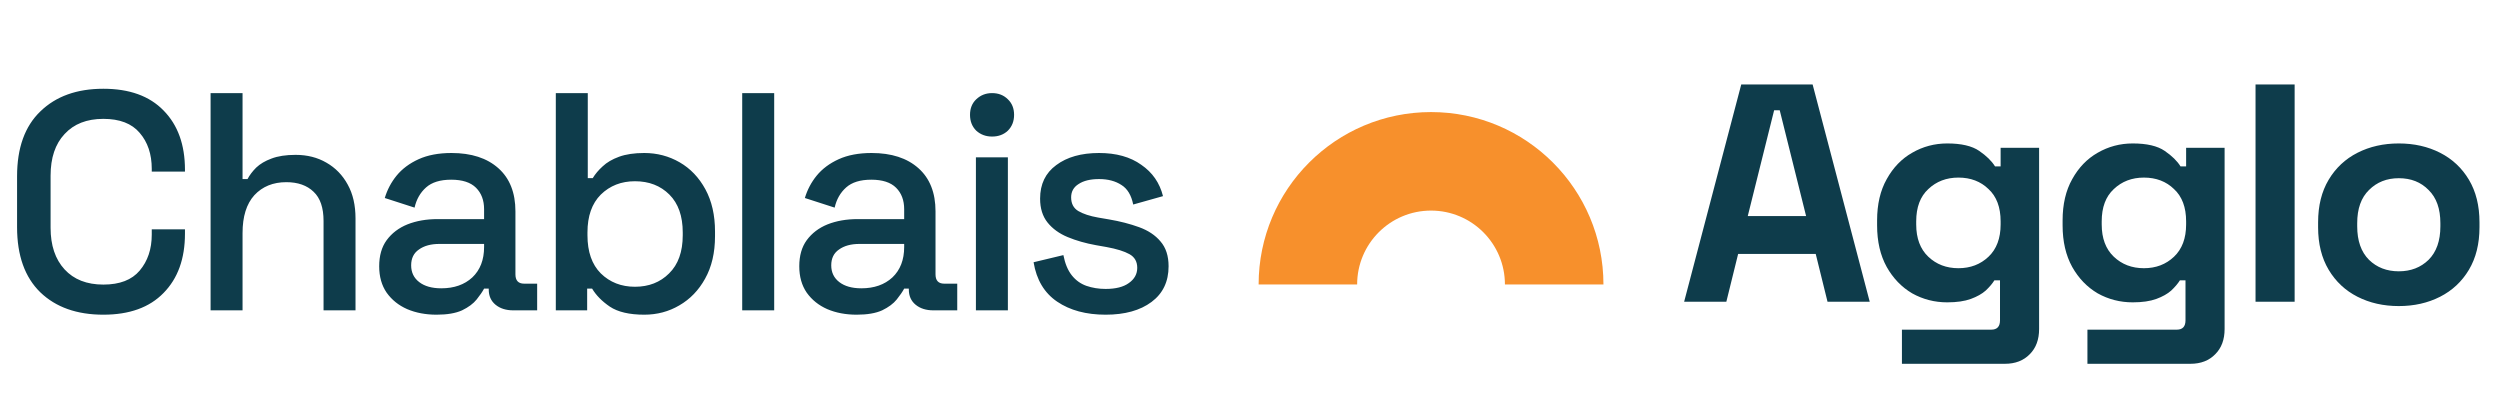 <svg width="145" height="23" viewBox="0 0 145 23" fill="none" xmlns="http://www.w3.org/2000/svg"><g clip-path="url(#clip0_92_957)"><path d="M5.994 18.252C4.458 18.252 3.24 17.82 2.34 16.956C1.44 16.08 0.99 14.82 0.99 13.176V10.224C0.99 8.58 1.44 7.326 2.34 6.462C3.24 5.586 4.458 5.148 5.994 5.148C7.506 5.148 8.67 5.568 9.486 6.408C10.314 7.248 10.728 8.394 10.728 9.846V9.954H8.802V9.792C8.802 8.94 8.568 8.244 8.1 7.704C7.644 7.164 6.942 6.894 5.994 6.894C5.034 6.894 4.284 7.188 3.744 7.776C3.204 8.352 2.934 9.156 2.934 10.188V13.212C2.934 14.232 3.204 15.036 3.744 15.624C4.284 16.212 5.034 16.506 5.994 16.506C6.942 16.506 7.644 16.236 8.1 15.696C8.568 15.144 8.802 14.448 8.802 13.608V13.302H10.728V13.554C10.728 15.006 10.314 16.152 9.486 16.992C8.67 17.832 7.506 18.252 5.994 18.252ZM12.214 18V5.4H14.068V10.386H14.356C14.476 10.158 14.644 9.936 14.86 9.72C15.088 9.504 15.382 9.33 15.742 9.198C16.114 9.054 16.582 8.982 17.146 8.982C17.818 8.982 18.412 9.132 18.928 9.432C19.456 9.732 19.87 10.158 20.17 10.71C20.47 11.25 20.62 11.904 20.62 12.672V18H18.766V12.816C18.766 12.048 18.574 11.484 18.19 11.124C17.806 10.752 17.278 10.566 16.606 10.566C15.838 10.566 15.22 10.818 14.752 11.322C14.296 11.826 14.068 12.558 14.068 13.518V18H12.214ZM25.323 18.252C24.687 18.252 24.117 18.144 23.613 17.928C23.121 17.712 22.725 17.394 22.425 16.974C22.137 16.554 21.993 16.044 21.993 15.444C21.993 14.832 22.137 14.328 22.425 13.932C22.725 13.524 23.127 13.218 23.631 13.014C24.147 12.81 24.729 12.708 25.377 12.708H28.077V12.132C28.077 11.616 27.921 11.202 27.609 10.89C27.297 10.578 26.817 10.422 26.169 10.422C25.533 10.422 25.047 10.572 24.711 10.872C24.375 11.172 24.153 11.562 24.045 12.042L22.317 11.484C22.461 11.004 22.689 10.572 23.001 10.188C23.325 9.792 23.751 9.474 24.279 9.234C24.807 8.994 25.443 8.874 26.187 8.874C27.339 8.874 28.245 9.168 28.905 9.756C29.565 10.344 29.895 11.178 29.895 12.258V15.912C29.895 16.272 30.063 16.452 30.399 16.452H31.155V18H29.769C29.349 18 29.007 17.892 28.743 17.676C28.479 17.46 28.347 17.166 28.347 16.794V16.74H28.077C27.981 16.92 27.837 17.13 27.645 17.37C27.453 17.61 27.171 17.82 26.799 18C26.427 18.168 25.935 18.252 25.323 18.252ZM25.593 16.722C26.337 16.722 26.937 16.512 27.393 16.092C27.849 15.66 28.077 15.072 28.077 14.328V14.148H25.485C24.993 14.148 24.597 14.256 24.297 14.472C23.997 14.676 23.847 14.982 23.847 15.39C23.847 15.798 24.003 16.122 24.315 16.362C24.627 16.602 25.053 16.722 25.593 16.722ZM37.367 18.252C36.503 18.252 35.837 18.096 35.369 17.784C34.913 17.472 34.571 17.124 34.343 16.74H34.055V18H32.237V5.4H34.091V10.332H34.379C34.523 10.092 34.715 9.864 34.955 9.648C35.195 9.42 35.513 9.234 35.909 9.09C36.305 8.946 36.791 8.874 37.367 8.874C38.111 8.874 38.795 9.054 39.419 9.414C40.043 9.774 40.541 10.296 40.913 10.98C41.285 11.664 41.471 12.48 41.471 13.428V13.698C41.471 14.658 41.279 15.48 40.895 16.164C40.523 16.836 40.025 17.352 39.401 17.712C38.789 18.072 38.111 18.252 37.367 18.252ZM36.827 16.632C37.631 16.632 38.291 16.374 38.807 15.858C39.335 15.342 39.599 14.604 39.599 13.644V13.482C39.599 12.534 39.341 11.802 38.825 11.286C38.309 10.77 37.643 10.512 36.827 10.512C36.035 10.512 35.375 10.77 34.847 11.286C34.331 11.802 34.073 12.534 34.073 13.482V13.644C34.073 14.604 34.331 15.342 34.847 15.858C35.375 16.374 36.035 16.632 36.827 16.632ZM43.048 18V5.4H44.903V18H43.048ZM49.688 18.252C49.052 18.252 48.482 18.144 47.978 17.928C47.486 17.712 47.09 17.394 46.79 16.974C46.502 16.554 46.358 16.044 46.358 15.444C46.358 14.832 46.502 14.328 46.79 13.932C47.09 13.524 47.492 13.218 47.996 13.014C48.512 12.81 49.094 12.708 49.742 12.708H52.442V12.132C52.442 11.616 52.286 11.202 51.974 10.89C51.662 10.578 51.182 10.422 50.534 10.422C49.898 10.422 49.412 10.572 49.076 10.872C48.74 11.172 48.518 11.562 48.41 12.042L46.682 11.484C46.826 11.004 47.054 10.572 47.366 10.188C47.69 9.792 48.116 9.474 48.644 9.234C49.172 8.994 49.808 8.874 50.552 8.874C51.704 8.874 52.61 9.168 53.27 9.756C53.93 10.344 54.26 11.178 54.26 12.258V15.912C54.26 16.272 54.428 16.452 54.764 16.452H55.52V18H54.134C53.714 18 53.372 17.892 53.108 17.676C52.844 17.46 52.712 17.166 52.712 16.794V16.74H52.442C52.346 16.92 52.202 17.13 52.01 17.37C51.818 17.61 51.536 17.82 51.164 18C50.792 18.168 50.3 18.252 49.688 18.252ZM49.958 16.722C50.702 16.722 51.302 16.512 51.758 16.092C52.214 15.66 52.442 15.072 52.442 14.328V14.148H49.85C49.358 14.148 48.962 14.256 48.662 14.472C48.362 14.676 48.212 14.982 48.212 15.39C48.212 15.798 48.368 16.122 48.68 16.362C48.992 16.602 49.418 16.722 49.958 16.722ZM56.603 18V9.126H58.457V18H56.603ZM57.539 7.92C57.179 7.92 56.873 7.806 56.621 7.578C56.381 7.338 56.261 7.032 56.261 6.66C56.261 6.288 56.381 5.988 56.621 5.76C56.873 5.52 57.179 5.4 57.539 5.4C57.911 5.4 58.217 5.52 58.457 5.76C58.697 5.988 58.817 6.288 58.817 6.66C58.817 7.032 58.697 7.338 58.457 7.578C58.217 7.806 57.911 7.92 57.539 7.92ZM64.124 18.252C62.996 18.252 62.06 18 61.316 17.496C60.572 16.992 60.116 16.23 59.948 15.21L61.676 14.796C61.772 15.288 61.934 15.678 62.162 15.966C62.39 16.254 62.672 16.458 63.008 16.578C63.356 16.698 63.728 16.758 64.124 16.758C64.712 16.758 65.162 16.644 65.474 16.416C65.798 16.188 65.96 15.894 65.96 15.534C65.96 15.174 65.81 14.91 65.51 14.742C65.21 14.574 64.766 14.436 64.178 14.328L63.566 14.22C62.966 14.112 62.42 13.956 61.928 13.752C61.436 13.548 61.046 13.266 60.758 12.906C60.47 12.546 60.326 12.084 60.326 11.52C60.326 10.68 60.638 10.032 61.262 9.576C61.886 9.108 62.714 8.874 63.746 8.874C64.742 8.874 65.558 9.102 66.194 9.558C66.842 10.002 67.262 10.608 67.454 11.376L65.726 11.862C65.618 11.322 65.39 10.944 65.042 10.728C64.694 10.5 64.262 10.386 63.746 10.386C63.242 10.386 62.846 10.482 62.558 10.674C62.27 10.854 62.126 11.112 62.126 11.448C62.126 11.808 62.264 12.072 62.54 12.24C62.828 12.408 63.212 12.534 63.692 12.618L64.322 12.726C64.958 12.834 65.54 12.984 66.068 13.176C66.596 13.368 67.01 13.644 67.31 14.004C67.622 14.364 67.778 14.844 67.778 15.444C67.778 16.332 67.448 17.022 66.788 17.514C66.128 18.006 65.24 18.252 64.124 18.252Z" fill="#0E3C4B"/><path d="M83 6.5C88.523 6.5 93 10.977 93 16.5H87.286C87.286 14.133 85.367 12.214 83 12.214C80.633 12.214 78.714 14.133 78.714 16.5H73C73 10.977 77.477 6.5 83 6.5Z" fill="#F7902C"/><g filter="url(#filter0_d_92_957)"><path d="M97.68 17.5L100.992 4.9H105.132L108.444 17.5H105.996L105.312 14.728H100.812L100.128 17.5H97.68ZM101.37 12.532H104.754L103.224 6.394H102.9L101.37 12.532ZM108.872 13.072V12.784C108.872 11.848 109.058 11.05 109.43 10.39C109.802 9.718 110.294 9.208 110.906 8.86C111.53 8.5 112.208 8.32 112.94 8.32C113.756 8.32 114.374 8.464 114.794 8.752C115.214 9.04 115.52 9.34 115.712 9.652H116.036V8.572H118.268V19.084C118.268 19.696 118.088 20.182 117.728 20.542C117.368 20.914 116.888 21.1 116.288 21.1H110.312V19.12H115.496C115.832 19.12 116 18.94 116 18.58V16.258H115.676C115.556 16.45 115.388 16.648 115.172 16.852C114.956 17.044 114.668 17.206 114.308 17.338C113.948 17.47 113.492 17.536 112.94 17.536C112.208 17.536 111.53 17.362 110.906 17.014C110.294 16.654 109.802 16.144 109.43 15.484C109.058 14.812 108.872 14.008 108.872 13.072ZM113.588 15.556C114.284 15.556 114.866 15.334 115.334 14.89C115.802 14.446 116.036 13.822 116.036 13.018V12.838C116.036 12.022 115.802 11.398 115.334 10.966C114.878 10.522 114.296 10.3 113.588 10.3C112.892 10.3 112.31 10.522 111.842 10.966C111.374 11.398 111.14 12.022 111.14 12.838V13.018C111.14 13.822 111.374 14.446 111.842 14.89C112.31 15.334 112.892 15.556 113.588 15.556ZM119.631 13.072V12.784C119.631 11.848 119.817 11.05 120.189 10.39C120.561 9.718 121.053 9.208 121.665 8.86C122.289 8.5 122.967 8.32 123.699 8.32C124.515 8.32 125.133 8.464 125.553 8.752C125.973 9.04 126.279 9.34 126.471 9.652H126.795V8.572H129.027V19.084C129.027 19.696 128.847 20.182 128.487 20.542C128.127 20.914 127.647 21.1 127.047 21.1H121.071V19.12H126.255C126.591 19.12 126.759 18.94 126.759 18.58V16.258H126.435C126.315 16.45 126.147 16.648 125.931 16.852C125.715 17.044 125.427 17.206 125.067 17.338C124.707 17.47 124.251 17.536 123.699 17.536C122.967 17.536 122.289 17.362 121.665 17.014C121.053 16.654 120.561 16.144 120.189 15.484C119.817 14.812 119.631 14.008 119.631 13.072ZM124.347 15.556C125.043 15.556 125.625 15.334 126.093 14.89C126.561 14.446 126.795 13.822 126.795 13.018V12.838C126.795 12.022 126.561 11.398 126.093 10.966C125.637 10.522 125.055 10.3 124.347 10.3C123.651 10.3 123.069 10.522 122.601 10.966C122.133 11.398 121.899 12.022 121.899 12.838V13.018C121.899 13.822 122.133 14.446 122.601 14.89C123.069 15.334 123.651 15.556 124.347 15.556ZM130.821 17.5V4.9H133.089V17.5H130.821ZM139.13 17.752C138.242 17.752 137.444 17.572 136.736 17.212C136.028 16.852 135.47 16.33 135.062 15.646C134.654 14.962 134.45 14.14 134.45 13.18V12.892C134.45 11.932 134.654 11.11 135.062 10.426C135.47 9.742 136.028 9.22 136.736 8.86C137.444 8.5 138.242 8.32 139.13 8.32C140.018 8.32 140.816 8.5 141.524 8.86C142.232 9.22 142.79 9.742 143.198 10.426C143.606 11.11 143.81 11.932 143.81 12.892V13.18C143.81 14.14 143.606 14.962 143.198 15.646C142.79 16.33 142.232 16.852 141.524 17.212C140.816 17.572 140.018 17.752 139.13 17.752ZM139.13 15.736C139.826 15.736 140.402 15.514 140.858 15.07C141.314 14.614 141.542 13.966 141.542 13.126V12.946C141.542 12.106 141.314 11.464 140.858 11.02C140.414 10.564 139.838 10.336 139.13 10.336C138.434 10.336 137.858 10.564 137.402 11.02C136.946 11.464 136.718 12.106 136.718 12.946V13.126C136.718 13.966 136.946 14.614 137.402 15.07C137.858 15.514 138.434 15.736 139.13 15.736Z" fill="#0E3C4B"/></g></g><defs><filter id="filter0_d_92_957" x="81.68" y="-11.1" width="78.13" height="48.2" filterUnits="userSpaceOnUse" color-interpolation-filters="sRGB"><feFlood flood-opacity="0" result="BackgroundImageFix"/><feColorMatrix in="SourceAlpha" type="matrix" values="0 0 0 0 0 0 0 0 0 0 0 0 0 0 0 0 0 0 127 0" result="hardAlpha"/><feOffset/><feGaussianBlur stdDeviation="8"/><feComposite in2="hardAlpha" operator="out"/><feColorMatrix type="matrix" values="0 0 0 0 0 0 0 0 0 0 0 0 0 0 0 0 0 0 0.08 0"/><feBlend mode="normal" in2="BackgroundImageFix" result="effect1_dropShadow_92_957"/><feBlend mode="normal" in="SourceGraphic" in2="effect1_dropShadow_92_957" result="shape"/></filter><clipPath id="clip0_92_957"><rect width="145" height="23" fill="white"/></clipPath></defs></svg>